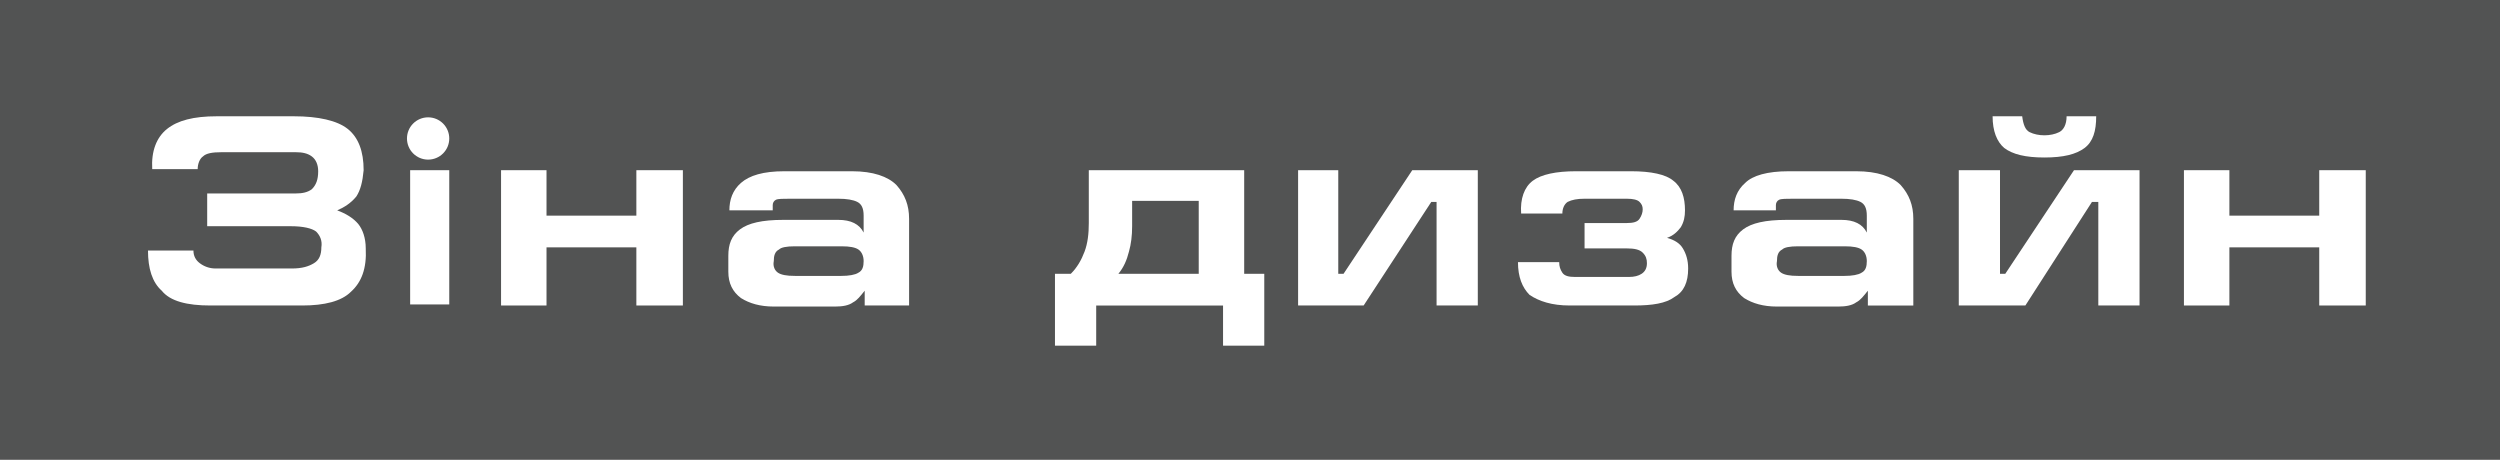 <?xml version="1.0" encoding="utf-8"?>
<svg version="1.1" xmlns="http://www.w3.org/2000/svg" xmlns:xlink="http://www.w3.org/1999/xlink" x="0px" y="0px"
	 viewBox="0 0 236.5 43.5" style="enable-background:new 0 0 236.5 43.5;" xml:space="preserve">
<style type="text/css">
	.st1{fill:#FFFFFF}
	.st6{fill-rule:evenodd;clip-rule:evenodd;fill:#525353;}
	.st7{fill-rule:evenodd;clip-rule:evenodd;fill:#FFFFFF;}
</style>
<g id="Layer_1">
</g>
<g id="Layer_2">
	<g>
		<g><rect class="st6" width="236.5" height="43.5"/></g>
		<path class="st7" d="M19.9,28.9h8.7c2.1,0,3.7-0.4,4.6-1.3c1-0.9,1.5-2.2,1.4-4.1c0-1-0.3-1.8-0.7-2.3c-0.5-0.6-1.2-1-2-1.3
			c0.7-0.3,1.3-0.7,1.8-1.3c0.4-0.6,0.6-1.4,0.7-2.5c0-1.8-0.5-3.1-1.5-3.9c-1-0.8-2.8-1.2-5.1-1.2h-7.3c-2.2,0-3.7,0.4-4.7,1.2
			c-1,0.8-1.5,2.1-1.4,3.8h4.3c0-0.5,0.2-1,0.5-1.2c0.3-0.3,0.9-0.4,1.7-0.4H28c0.6,0,1.1,0.1,1.5,0.4c0.4,0.3,0.6,0.8,0.6,1.4
			c0,0.8-0.2,1.3-0.6,1.7c-0.4,0.3-0.9,0.4-1.5,0.4h-8.4v3.1h7.9c1.2,0,2,0.2,2.4,0.5c0.4,0.4,0.6,0.9,0.5,1.5
			c0,0.7-0.2,1.2-0.7,1.5c-0.5,0.3-1.1,0.5-2.1,0.5h-7.2c-0.6,0-1.1-0.2-1.5-0.5c-0.4-0.3-0.6-0.7-0.6-1.2H14c0,1.7,0.4,3,1.3,3.8
			C16.1,28.5,17.7,28.9,19.9,28.9z"/>
		<rect x="38.8" y="16.1" class="st7" width="3.7" height="12.7"/>
		<polygon class="st7" points="51.7,16.1 47.4,16.1 47.4,28.9 51.7,28.9 51.7,23.4 60.2,23.4 60.2,28.9 64.6,28.9 64.6,16.1 
			60.2,16.1 60.2,20.4 51.7,20.4"/>
		<path class="st7" d="M73.1,19.8v-0.4c0-0.2,0.1-0.4,0.3-0.5c0.2-0.1,0.7-0.1,1.3-0.1h4.6c0.8,0,1.4,0.1,1.8,0.3
			c0.4,0.2,0.6,0.6,0.6,1.3v1.6c-0.2-0.4-0.5-0.7-0.9-0.9c-0.4-0.2-0.9-0.3-1.5-0.3h-5.2c-2,0-3.3,0.3-4.1,0.9
			c-0.8,0.6-1.1,1.4-1.1,2.5v1.5c0,1.1,0.4,1.9,1.2,2.5c0.8,0.5,1.8,0.8,3.1,0.8H79c0.7,0,1.3-0.1,1.7-0.4c0.4-0.2,0.7-0.6,1.1-1.1
			v1.4H86v-8.2c0-1.3-0.4-2.3-1.2-3.2c-0.8-0.8-2.2-1.3-4.2-1.3h-6.4c-2,0-3.3,0.4-4.1,1.1c-0.8,0.7-1.1,1.6-1.1,2.6H73.1z
			 M75.2,23.3h4.4c0.8,0,1.3,0.1,1.6,0.3c0.3,0.2,0.5,0.6,0.5,1.1c0,0.5-0.1,0.9-0.5,1.1c-0.3,0.2-0.9,0.3-1.6,0.3h-4.4
			c-0.8,0-1.3-0.1-1.6-0.3c-0.3-0.2-0.5-0.6-0.4-1.1c0-0.5,0.1-0.9,0.5-1.1C73.9,23.4,74.4,23.3,75.2,23.3z"/>
		<path class="st7" d="M101.3,25.9h-1.5v6.8h3.9v-3.8h12v3.8h3.9v-6.8h-1.9v-9.8H103v5c0,1-0.1,1.9-0.4,2.7
			C102.3,24.6,101.9,25.3,101.3,25.9L101.3,25.9z M113.4,25.9h-7.6c0.5-0.6,0.8-1.3,1-2.1c0.2-0.7,0.3-1.5,0.3-2.4v-2.4h6.3V25.9z"/>
		<polygon class="st7" points="122.8,28.9 129,28.9 135.4,19.1 135.9,19.1 135.9,28.9 139.8,28.9 139.8,16.1 133.6,16.1 127.1,25.9 
			126.6,25.9 126.6,16.1 122.8,16.1"/>
		<path class="st7" d="M148.5,28.9h6.1c1.7,0,3-0.2,3.8-0.8c0.9-0.5,1.3-1.4,1.3-2.7c0-0.8-0.2-1.4-0.5-1.9c-0.3-0.5-0.8-0.8-1.5-1
			c0.6-0.2,1-0.6,1.3-1c0.3-0.5,0.4-1,0.4-1.6c0-1.2-0.3-2.2-1.1-2.8c-0.7-0.6-2.1-0.9-4-0.9h-5.2c-1.9,0-3.3,0.3-4.1,0.9
			c-0.8,0.6-1.2,1.7-1.1,3.1h3.9c0-0.5,0.2-0.9,0.5-1.1c0.4-0.2,0.9-0.3,1.6-0.3h4c0.6,0,1,0.1,1.2,0.3c0.2,0.2,0.3,0.4,0.3,0.7
			c0,0.3-0.1,0.6-0.3,0.9c-0.2,0.3-0.6,0.4-1.2,0.4h-4v2.4h4c0.7,0,1.2,0.1,1.5,0.4c0.3,0.3,0.4,0.6,0.4,1c0,0.5-0.2,0.8-0.5,1
			c-0.3,0.2-0.7,0.3-1.2,0.3H149c-0.6,0-1-0.1-1.2-0.4c-0.2-0.3-0.3-0.6-0.3-1h-3.9c0,1.4,0.4,2.4,1.1,3.1
			C145.6,28.5,146.8,28.9,148.5,28.9z"/>
		<path class="st7" d="M168,19.8v-0.4c0-0.2,0.1-0.4,0.3-0.5c0.2-0.1,0.7-0.1,1.3-0.1h4.6c0.8,0,1.4,0.1,1.8,0.3
			c0.4,0.2,0.6,0.6,0.6,1.3v1.6c-0.2-0.4-0.5-0.7-0.9-0.9c-0.4-0.2-0.9-0.3-1.5-0.3H169c-2,0-3.3,0.3-4.1,0.9
			c-0.8,0.6-1.1,1.4-1.1,2.5v1.5c0,1.1,0.4,1.9,1.2,2.5c0.8,0.5,1.8,0.8,3.1,0.8h5.8c0.7,0,1.3-0.1,1.7-0.4c0.4-0.2,0.7-0.6,1.1-1.1
			v1.4h4.3v-8.2c0-1.3-0.4-2.3-1.2-3.2c-0.8-0.8-2.2-1.3-4.2-1.3h-6.4c-2,0-3.4,0.4-4.1,1.1c-0.8,0.7-1.1,1.6-1.1,2.6H168z
			 M170.1,23.3h4.4c0.8,0,1.3,0.1,1.6,0.3c0.3,0.2,0.5,0.6,0.5,1.1c0,0.5-0.1,0.9-0.5,1.1c-0.3,0.2-0.9,0.3-1.6,0.3h-4.4
			c-0.8,0-1.3-0.1-1.6-0.3c-0.3-0.2-0.5-0.6-0.4-1.1c0-0.5,0.1-0.9,0.5-1.1C168.8,23.4,169.3,23.3,170.1,23.3z"/>
		<path class="st7" d="M185.3,28.9h6.3l6.3-9.8h0.6v9.8h3.9V16.1h-6.2l-6.5,9.8h-0.5v-9.8h-3.9V28.9z M191.3,11h-2.8
			c0,1.4,0.4,2.4,1.1,3c0.8,0.6,2,0.9,3.8,0.9c1.8,0,3-0.3,3.8-0.9c0.8-0.6,1.1-1.6,1.1-3h-2.8c0,0.8-0.3,1.3-0.7,1.5
			c-0.4,0.2-0.9,0.3-1.4,0.3c-0.5,0-1-0.1-1.4-0.3C191.6,12.3,191.4,11.8,191.3,11z"/>
		<polygon class="st7" points="210.9,16.1 206.6,16.1 206.6,28.9 210.9,28.9 210.9,23.4 219.4,23.4 219.4,28.9 223.8,28.9 
			223.8,16.1 219.4,16.1 219.4,20.4 210.9,20.4"/>
		<ellipse class="st1" cx="40.5" cy="13.1" rx="2" ry="2"/>
	</g>
</g>
</svg>
